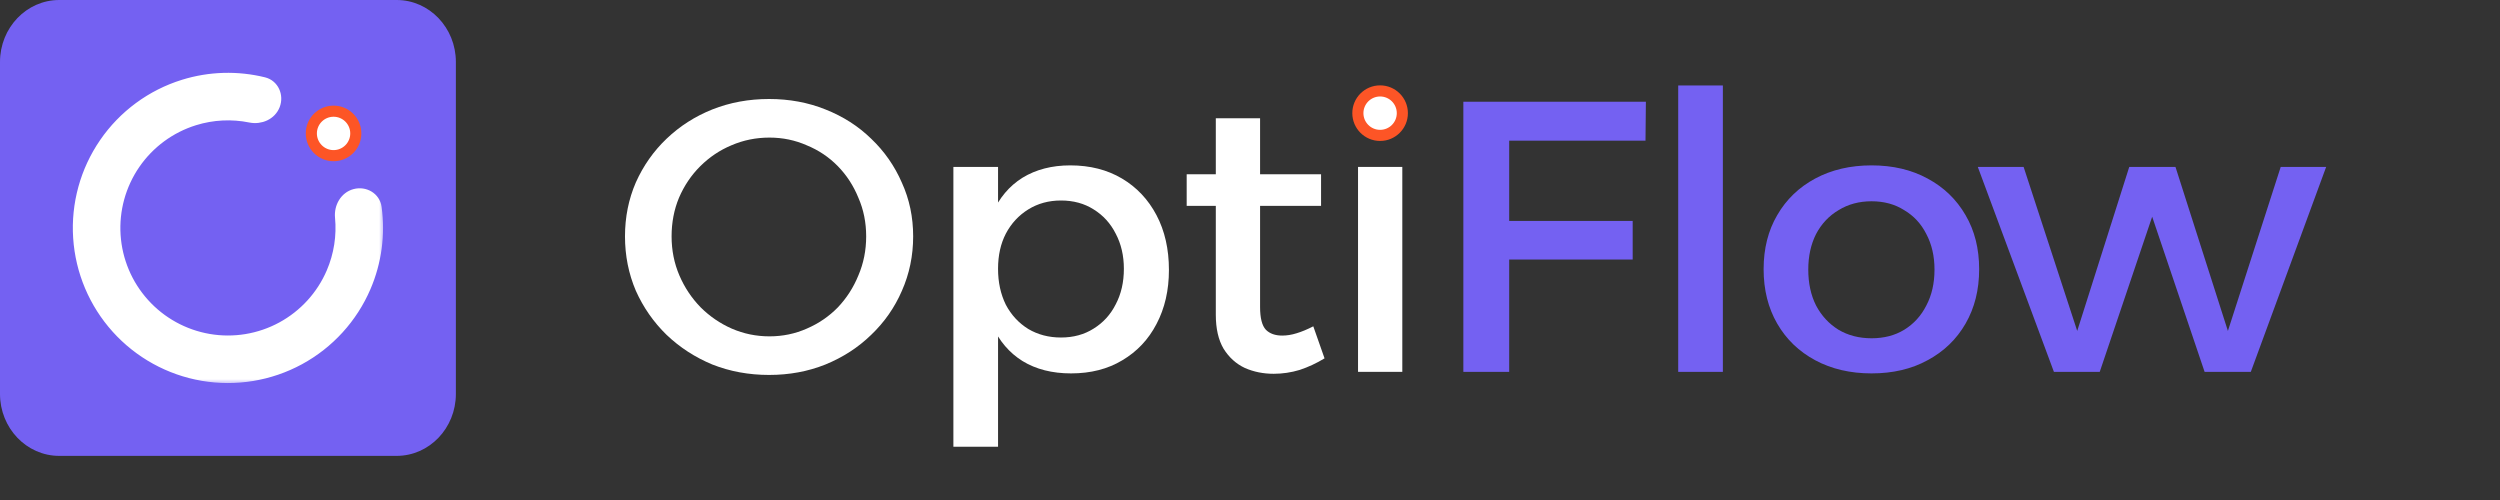 <?xml version="1.0" encoding="UTF-8"?> <svg xmlns="http://www.w3.org/2000/svg" width="220" height="44" viewBox="0 0 220 44" fill="none"><rect x="0" y="0" width="220" height="44" fill="#333333" stroke="none"/><g clip-path="url(#clip0_131_2689)"><g clip-path="url(#clip1_131_2689)"><path d="M67.679 8.712C69.456 8.712 71.108 9.017 72.634 9.629C74.184 10.24 75.528 11.1 76.667 12.21C77.829 13.319 78.729 14.61 79.367 16.082C80.028 17.531 80.358 19.104 80.358 20.802C80.358 22.5 80.028 24.097 79.367 25.591C78.729 27.063 77.829 28.353 76.667 29.463C75.528 30.572 74.184 31.444 72.634 32.078C71.108 32.689 69.456 32.995 67.679 32.995C65.901 32.995 64.238 32.689 62.689 32.078C61.162 31.444 59.818 30.572 58.656 29.463C57.517 28.353 56.617 27.063 55.956 25.591C55.318 24.097 54.999 22.5 54.999 20.802C54.999 19.104 55.318 17.519 55.956 16.048C56.617 14.576 57.517 13.297 58.656 12.21C59.818 11.1 61.162 10.24 62.689 9.629C64.238 9.017 65.901 8.712 67.679 8.712ZM67.713 12.108C66.528 12.108 65.412 12.334 64.364 12.787C63.338 13.217 62.427 13.829 61.629 14.621C60.832 15.414 60.205 16.342 59.75 17.406C59.317 18.448 59.1 19.58 59.1 20.802C59.1 22.025 59.328 23.169 59.784 24.233C60.239 25.297 60.866 26.236 61.663 27.052C62.461 27.844 63.372 28.467 64.398 28.919C65.446 29.372 66.551 29.599 67.713 29.599C68.875 29.599 69.969 29.372 70.994 28.919C72.042 28.467 72.953 27.844 73.728 27.052C74.503 26.236 75.106 25.297 75.539 24.233C75.995 23.169 76.223 22.025 76.223 20.802C76.223 19.58 75.995 18.448 75.539 17.406C75.106 16.342 74.503 15.414 73.728 14.621C72.953 13.829 72.042 13.217 70.994 12.787C69.969 12.334 68.875 12.108 67.713 12.108Z" fill="white"></path><path d="M94.185 14.553C95.917 14.553 97.432 14.938 98.731 15.708C100.029 16.478 101.043 17.553 101.772 18.934C102.501 20.316 102.866 21.923 102.866 23.757C102.866 25.546 102.501 27.131 101.772 28.512C101.066 29.87 100.064 30.935 98.765 31.704C97.489 32.474 95.985 32.859 94.254 32.859C92.59 32.859 91.166 32.497 89.981 31.772C88.819 31.048 87.931 30.006 87.316 28.648C86.7 27.267 86.393 25.636 86.393 23.757C86.393 21.81 86.7 20.157 87.316 18.799C87.931 17.418 88.819 16.365 89.981 15.64C91.166 14.916 92.567 14.553 94.185 14.553ZM93.365 17.644C92.294 17.644 91.337 17.904 90.494 18.425C89.651 18.946 88.99 19.659 88.512 20.565C88.056 21.448 87.828 22.478 87.828 23.655C87.828 24.833 88.056 25.886 88.512 26.814C88.99 27.719 89.651 28.433 90.494 28.953C91.337 29.451 92.294 29.701 93.365 29.701C94.459 29.701 95.415 29.44 96.236 28.919C97.079 28.399 97.728 27.686 98.184 26.78C98.662 25.874 98.901 24.833 98.901 23.655C98.901 22.5 98.662 21.47 98.184 20.565C97.728 19.659 97.079 18.946 96.236 18.425C95.415 17.904 94.459 17.644 93.365 17.644ZM83.898 14.689H87.828V39.312H83.898V14.689Z" fill="white"></path><path d="M110.887 27.017C110.887 27.991 111.058 28.659 111.4 29.021C111.741 29.361 112.22 29.531 112.835 29.531C113.245 29.531 113.667 29.463 114.1 29.327C114.555 29.191 115.045 28.987 115.569 28.716L116.56 31.535C115.854 31.965 115.125 32.304 114.373 32.553C113.621 32.78 112.858 32.893 112.083 32.893C111.172 32.893 110.329 32.723 109.554 32.384C108.779 32.021 108.153 31.455 107.674 30.686C107.219 29.916 106.991 28.919 106.991 27.697V10.41H110.887V27.017ZM104.428 15.334H116.253V18.119H104.428V15.334Z" fill="white"></path><path d="M128.775 8.95H144.838L144.804 12.38H132.808V19.444H143.676V22.84H132.808V32.723H128.775V8.95Z" fill="#7461F2"></path><path d="M147.682 7.523H151.612V32.723H147.682V7.523Z" fill="#7461F2"></path><path d="M164.699 14.553C166.568 14.553 168.208 14.938 169.621 15.708C171.056 16.478 172.173 17.553 172.97 18.934C173.767 20.293 174.166 21.878 174.166 23.689C174.166 25.501 173.767 27.097 172.97 28.478C172.173 29.859 171.056 30.935 169.621 31.704C168.208 32.474 166.568 32.859 164.699 32.859C162.831 32.859 161.179 32.474 159.744 31.704C158.308 30.935 157.192 29.859 156.394 28.478C155.597 27.097 155.198 25.501 155.198 23.689C155.198 21.878 155.597 20.293 156.394 18.934C157.192 17.553 158.308 16.478 159.744 15.708C161.179 14.938 162.831 14.553 164.699 14.553ZM164.699 17.712C163.606 17.712 162.637 17.972 161.794 18.493C160.951 18.991 160.29 19.693 159.812 20.599C159.356 21.504 159.128 22.546 159.128 23.723C159.128 24.923 159.356 25.976 159.812 26.882C160.29 27.787 160.951 28.501 161.794 29.021C162.637 29.52 163.606 29.768 164.699 29.768C165.793 29.768 166.75 29.52 167.57 29.021C168.413 28.501 169.062 27.787 169.518 26.882C169.997 25.976 170.236 24.923 170.236 23.723C170.236 22.546 169.997 21.504 169.518 20.599C169.062 19.693 168.413 18.991 167.57 18.493C166.75 17.972 165.793 17.712 164.699 17.712Z" fill="#7461F2"></path><path d="M174.046 14.689H178.078L182.795 29.123L187.374 14.689H191.442L196.055 29.123L200.703 14.689H204.702L198.072 32.723H194.005L189.391 19.07L184.777 32.723H180.744L174.046 14.689Z" fill="#7461F2"></path><circle cx="121.449" cy="9.958" r="2.446" fill="#FD5526"></circle><circle cx="121.449" cy="9.958" r="1.468" fill="white"></circle><path d="M123.403 14.689H119.507V32.723H123.403V14.689Z" fill="white"></path></g><g clip-path="url(#clip2_131_2689)"><path d="M0 5.454C0 2.442 2.334 0 5.213 0H34.903C37.782 0 40.117 2.442 40.117 5.454V34.663C40.117 37.675 37.782 40.117 34.903 40.117H5.213C2.334 40.117 0 37.675 0 34.663V5.454Z" fill="#7461F2"></path><circle cx="29.354" cy="11.741" r="2.446" fill="#FD5526"></circle><circle cx="29.354" cy="11.741" r="1.468" fill="white"></circle><mask id="path-9-outside-1_131_2689" maskUnits="userSpaceOnUse" x="5.85" y="5.849" width="28" height="28" fill="black"><rect fill="white" x="5.85" y="5.849" width="28" height="28"></rect><path d="M31.223 17.067C32.104 16.831 33.02 17.354 33.144 18.257C33.471 20.628 33.148 23.055 32.195 25.273C31.024 27.998 28.969 30.251 26.361 31.667C23.754 33.082 20.746 33.579 17.822 33.077C14.898 32.574 12.228 31.102 10.242 28.897C8.257 26.692 7.072 23.883 6.878 20.922C6.684 17.962 7.492 15.022 9.173 12.577C10.853 10.131 13.308 8.323 16.142 7.443C18.447 6.727 20.894 6.66 23.218 7.233C24.103 7.451 24.527 8.417 24.201 9.268C23.874 10.119 22.919 10.53 22.025 10.349C20.404 10.02 18.717 10.101 17.121 10.597C14.996 11.257 13.155 12.613 11.894 14.447C10.634 16.281 10.028 18.486 10.173 20.706C10.319 22.927 11.207 25.034 12.697 26.687C14.185 28.341 16.188 29.445 18.381 29.822C20.574 30.199 22.83 29.826 24.786 28.765C26.741 27.703 28.283 26.014 29.161 23.969C29.821 22.433 30.078 20.764 29.921 19.117C29.834 18.209 30.342 17.303 31.223 17.067Z"></path></mask><path d="M31.223 17.067C32.104 16.831 33.02 17.354 33.144 18.257C33.471 20.628 33.148 23.055 32.195 25.273C31.024 27.998 28.969 30.251 26.361 31.667C23.754 33.082 20.746 33.579 17.822 33.077C14.898 32.574 12.228 31.102 10.242 28.897C8.257 26.692 7.072 23.883 6.878 20.922C6.684 17.962 7.492 15.022 9.173 12.577C10.853 10.131 13.308 8.323 16.142 7.443C18.447 6.727 20.894 6.66 23.218 7.233C24.103 7.451 24.527 8.417 24.201 9.268C23.874 10.119 22.919 10.53 22.025 10.349C20.404 10.02 18.717 10.101 17.121 10.597C14.996 11.257 13.155 12.613 11.894 14.447C10.634 16.281 10.028 18.486 10.173 20.706C10.319 22.927 11.207 25.034 12.697 26.687C14.185 28.341 16.188 29.445 18.381 29.822C20.574 30.199 22.83 29.826 24.786 28.765C26.741 27.703 28.283 26.014 29.161 23.969C29.821 22.433 30.078 20.764 29.921 19.117C29.834 18.209 30.342 17.303 31.223 17.067Z" fill="white"></path><path d="M31.223 17.067C32.104 16.831 33.02 17.354 33.144 18.257C33.471 20.628 33.148 23.055 32.195 25.273C31.024 27.998 28.969 30.251 26.361 31.667C23.754 33.082 20.746 33.579 17.822 33.077C14.898 32.574 12.228 31.102 10.242 28.897C8.257 26.692 7.072 23.883 6.878 20.922C6.684 17.962 7.492 15.022 9.173 12.577C10.853 10.131 13.308 8.323 16.142 7.443C18.447 6.727 20.894 6.66 23.218 7.233C24.103 7.451 24.527 8.417 24.201 9.268C23.874 10.119 22.919 10.53 22.025 10.349C20.404 10.02 18.717 10.101 17.121 10.597C14.996 11.257 13.155 12.613 11.894 14.447C10.634 16.281 10.028 18.486 10.173 20.706C10.319 22.927 11.207 25.034 12.697 26.687C14.185 28.341 16.188 29.445 18.381 29.822C20.574 30.199 22.83 29.826 24.786 28.765C26.741 27.703 28.283 26.014 29.161 23.969C29.821 22.433 30.078 20.764 29.921 19.117C29.834 18.209 30.342 17.303 31.223 17.067Z" stroke="white" stroke-width="0.881" mask="url(#path-9-outside-1_131_2689)"></path></g></g><defs><clipPath id="clip0_131_2689"><rect width="220" height="44" fill="white"></rect></clipPath><clipPath id="clip1_131_2689"><rect width="166.634" height="34.878" fill="white" transform="translate(54.999 7.512)"></rect></clipPath><clipPath id="clip2_131_2689"><rect width="40.117" height="40.117" fill="white"></rect></clipPath></defs></svg> 
